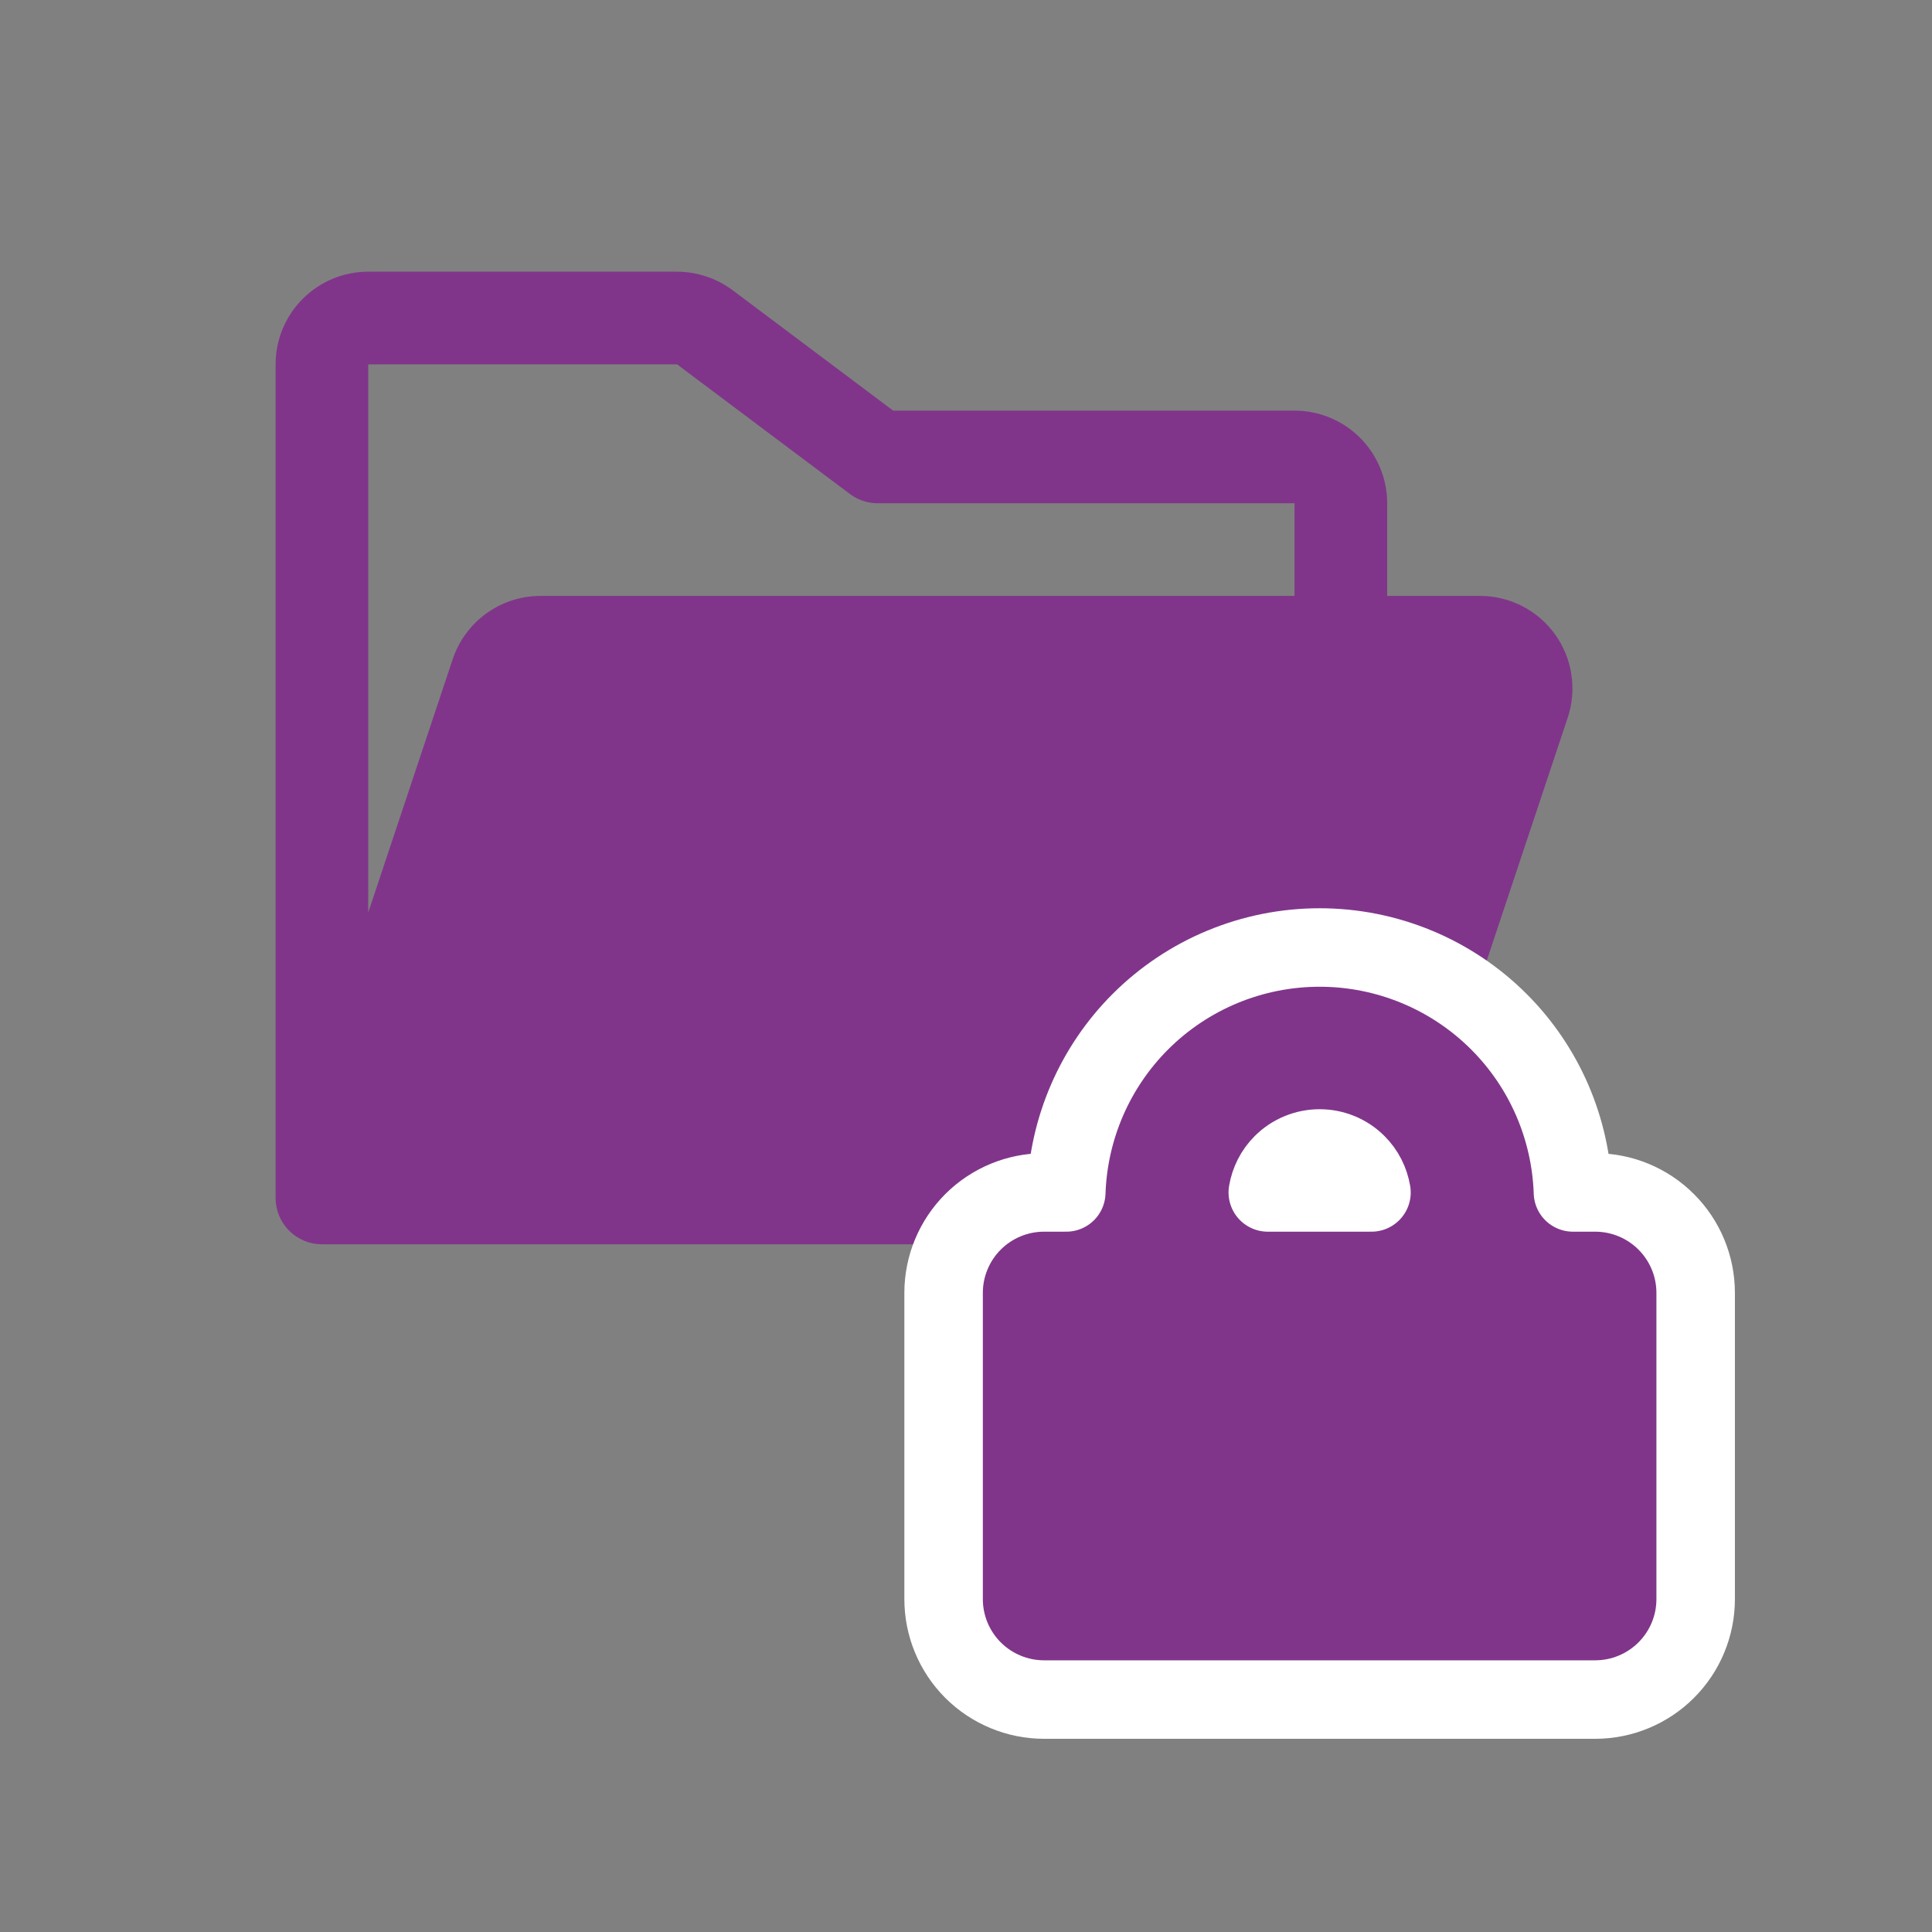 <svg width="64" height="64" viewBox="0 0 64 64" fill="none" xmlns="http://www.w3.org/2000/svg">
<rect x="0" y="0" width="64" height="64" fill="#808080" stroke="none"/>
<path d="M51.513 21.013C51.228 20.618 50.854 20.297 50.42 20.075C49.987 19.854 49.507 19.739 49.02 19.74H45.952V16.671C45.952 15.857 45.628 15.077 45.053 14.501C44.477 13.926 43.697 13.603 42.883 13.603H29.587L24.269 9.614C23.737 9.217 23.091 9.002 22.428 9H12.198C11.384 9 10.604 9.323 10.029 9.899C9.453 10.474 9.13 11.255 9.13 12.069V39.685C9.13 40.092 9.292 40.482 9.579 40.77C9.867 41.057 10.257 41.219 10.664 41.219H45.012C45.334 41.219 45.648 41.118 45.909 40.929C46.17 40.741 46.365 40.475 46.467 40.17L51.931 23.779C52.085 23.317 52.127 22.826 52.054 22.346C51.982 21.865 51.796 21.408 51.513 21.013ZM22.428 12.069L28.154 16.364C28.42 16.564 28.743 16.671 29.075 16.671H42.883V19.74H17.908C17.264 19.74 16.636 19.942 16.113 20.319C15.591 20.695 15.2 21.227 14.996 21.838L12.198 30.23V12.069H22.428Z" fill="#80358A"/>
<path d="M43.715 31.387C45.943 31.387 48.079 32.272 49.654 33.847C51.162 35.355 52.034 37.377 52.106 39.501H52.843C53.725 39.501 54.572 39.851 55.196 40.476C55.821 41.1 56.171 41.946 56.171 42.829V52.972C56.171 53.854 55.821 54.701 55.196 55.325C54.572 55.949 53.725 56.3 52.843 56.3H34.586C33.703 56.3 32.857 55.949 32.232 55.325C31.608 54.701 31.258 53.854 31.258 52.972V42.829C31.258 41.946 31.608 41.1 32.232 40.476C32.857 39.851 33.703 39.501 34.586 39.501H35.322C35.394 37.377 36.267 35.355 37.774 33.847C39.35 32.271 41.487 31.387 43.715 31.387ZM43.715 38.044C43.253 38.044 42.809 38.227 42.482 38.554C42.224 38.812 42.056 39.145 41.997 39.501H45.432C45.372 39.145 45.205 38.812 44.946 38.554C44.62 38.227 44.177 38.044 43.715 38.044Z" fill="#80358A" stroke="white" stroke-width="2.6" stroke-linejoin="round"/>
</svg>
